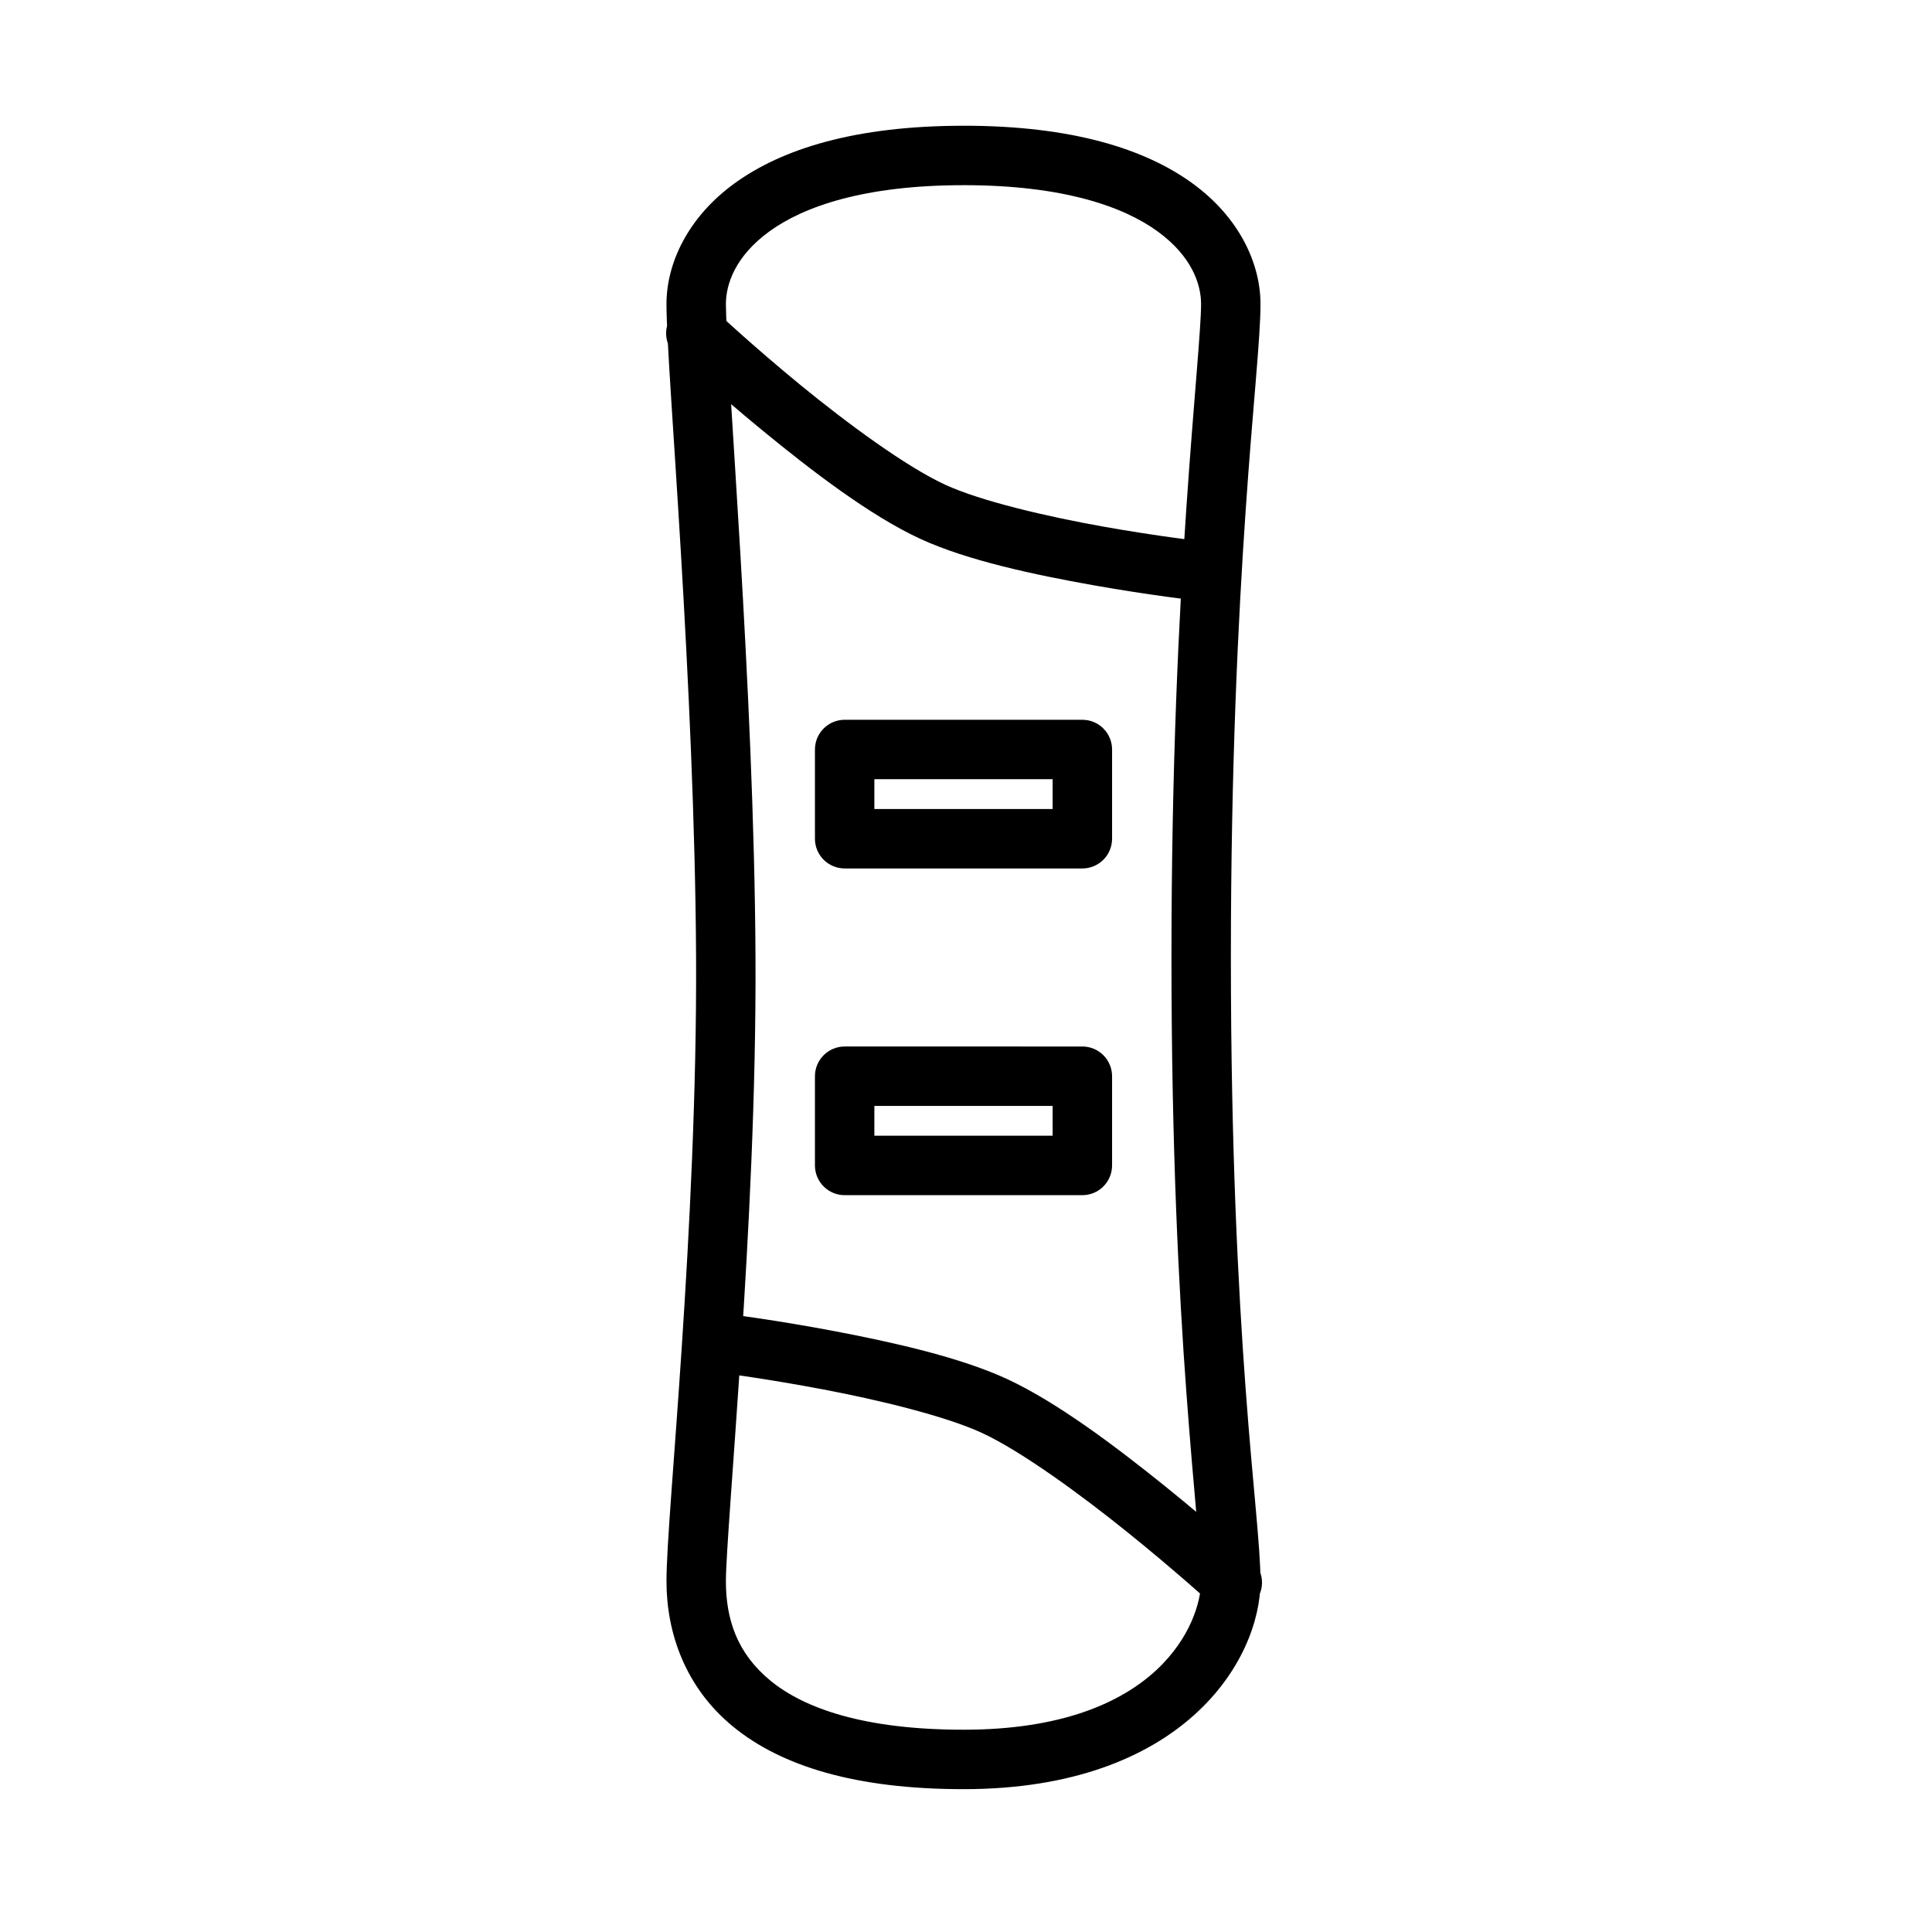 <?xml version="1.0" encoding="UTF-8"?>
<!-- Uploaded to: SVG Repo, www.svgrepo.com, Generator: SVG Repo Mixer Tools -->
<svg fill="#000000" width="800px" height="800px" version="1.1" viewBox="144 144 512 512" xmlns="http://www.w3.org/2000/svg">
 <path d="m336.61 492.17c-4.242-0.191-7.871 3.019-8.199 7.254-0.332 4.234 2.758 7.965 6.981 8.434 0 0 12.02 1.555 26.789 4.359 14.77 2.801 32.422 7.074 42.016 11.508 10.355 4.785 26.059 16.23 38.586 26.324s22.141 18.828 22.141 18.828l-0.004-0.004c1.512 1.562 3.602 2.434 5.777 2.398 2.176-0.035 4.238-0.965 5.703-2.574 1.461-1.609 2.195-3.75 2.023-5.918-0.172-2.168-1.23-4.168-2.93-5.527 0 0-9.918-9.055-22.836-19.469-12.922-10.41-28.578-22.23-41.84-28.359-12.5-5.777-30.465-9.77-45.734-12.668-15.27-2.898-27.719-4.473-27.719-4.473v0.004c-0.246-0.055-0.5-0.094-0.754-0.121zm-8.484-267.71c-3.207 0.113-6.023 2.156-7.121 5.172s-0.258 6.394 2.125 8.543c0 0 9.93 9.215 22.836 19.816 12.91 10.602 28.559 22.652 41.957 28.824 12.543 5.777 30.449 9.543 45.734 12.262s27.777 4.125 27.777 4.125l-0.004-0.004c2.113 0.324 4.269-0.227 5.969-1.527 1.695-1.297 2.793-3.231 3.039-5.356 0.246-2.121-0.383-4.254-1.742-5.902-1.359-1.652-3.332-2.68-5.461-2.848 0 0-12.082-1.383-26.848-4.008-14.766-2.629-32.387-6.715-41.898-11.098-10.363-4.777-26.082-16.348-38.586-26.613-12.5-10.266-22.023-19.176-22.023-19.176v-0.004c-1.539-1.488-3.617-2.285-5.754-2.207zm39.746 110.29h0.004c-2.102-0.008-4.113 0.82-5.598 2.305s-2.316 3.5-2.309 5.598v23.594c-0.008 2.098 0.824 4.113 2.309 5.598s3.496 2.312 5.598 2.305h62.934c2.098 0.008 4.113-0.82 5.594-2.305 1.484-1.484 2.316-3.5 2.309-5.598v-23.594c0.008-2.098-0.824-4.113-2.309-5.598-1.48-1.484-3.496-2.312-5.594-2.305zm7.844 15.746h47.242v7.902h-47.242zm-7.844 70.836 0.004 0.004c-2.102-0.008-4.113 0.82-5.598 2.305s-2.316 3.5-2.309 5.598v23.594c-0.008 2.098 0.824 4.113 2.309 5.594 1.484 1.484 3.496 2.316 5.598 2.309h62.934c2.098 0.008 4.113-0.824 5.594-2.309 1.484-1.48 2.316-3.496 2.309-5.594v-23.594c0.008-2.098-0.824-4.113-2.309-5.598-1.48-1.484-3.496-2.312-5.594-2.305zm7.844 15.746h47.242v7.902h-47.242zm23.652-259.75c-28.676 0-48.113 6.109-60.727 15.281-12.613 9.172-18.016 21.465-18.016 31.961 0 9.125 1.914 33.84 3.836 66.188 1.922 32.348 3.836 71.621 4.008 107.04 0.172 35.363-1.77 72.559-3.777 102.91-2.004 30.355-4.066 53.109-4.066 62.352 0 13.559 4.91 28.094 17.664 38.527 12.754 10.434 32.398 16.562 61.074 16.562 58.102 0 78.68-34.098 78.68-55.09 0-9.184-1.996-24.648-3.953-51.195-1.957-26.547-3.894-63.695-3.894-114.13 0-50.434 1.934-89.602 3.894-118.14 1.957-28.535 3.953-45.848 3.953-55.031 0-10.496-5.402-22.789-18.016-31.961-12.613-9.172-31.992-15.281-60.668-15.281zm0 15.746c26.426 0 42.395 5.691 51.426 12.262 9.035 6.57 11.504 13.988 11.504 19.234 0 6.559-1.918 25.184-3.894 53.984-1.977 28.801-3.953 68.344-3.953 119.18 0 50.84 1.973 88.438 3.953 115.29 1.98 26.855 3.894 43.473 3.894 50.031 0 10.496-10.828 39.34-62.934 39.34-26.426 0-42.242-5.684-51.137-12.957-8.895-7.277-11.855-16.324-11.855-26.383 0-6.5 1.992-30.781 4.008-61.305 2.016-30.527 4.012-68.082 3.836-104.07-0.176-35.938-2.141-75.387-4.066-107.85-1.93-32.469-3.777-58.641-3.777-65.258 0-5.25 2.473-12.664 11.504-19.234 9.035-6.57 25.059-12.262 51.484-12.262z"/>
</svg>